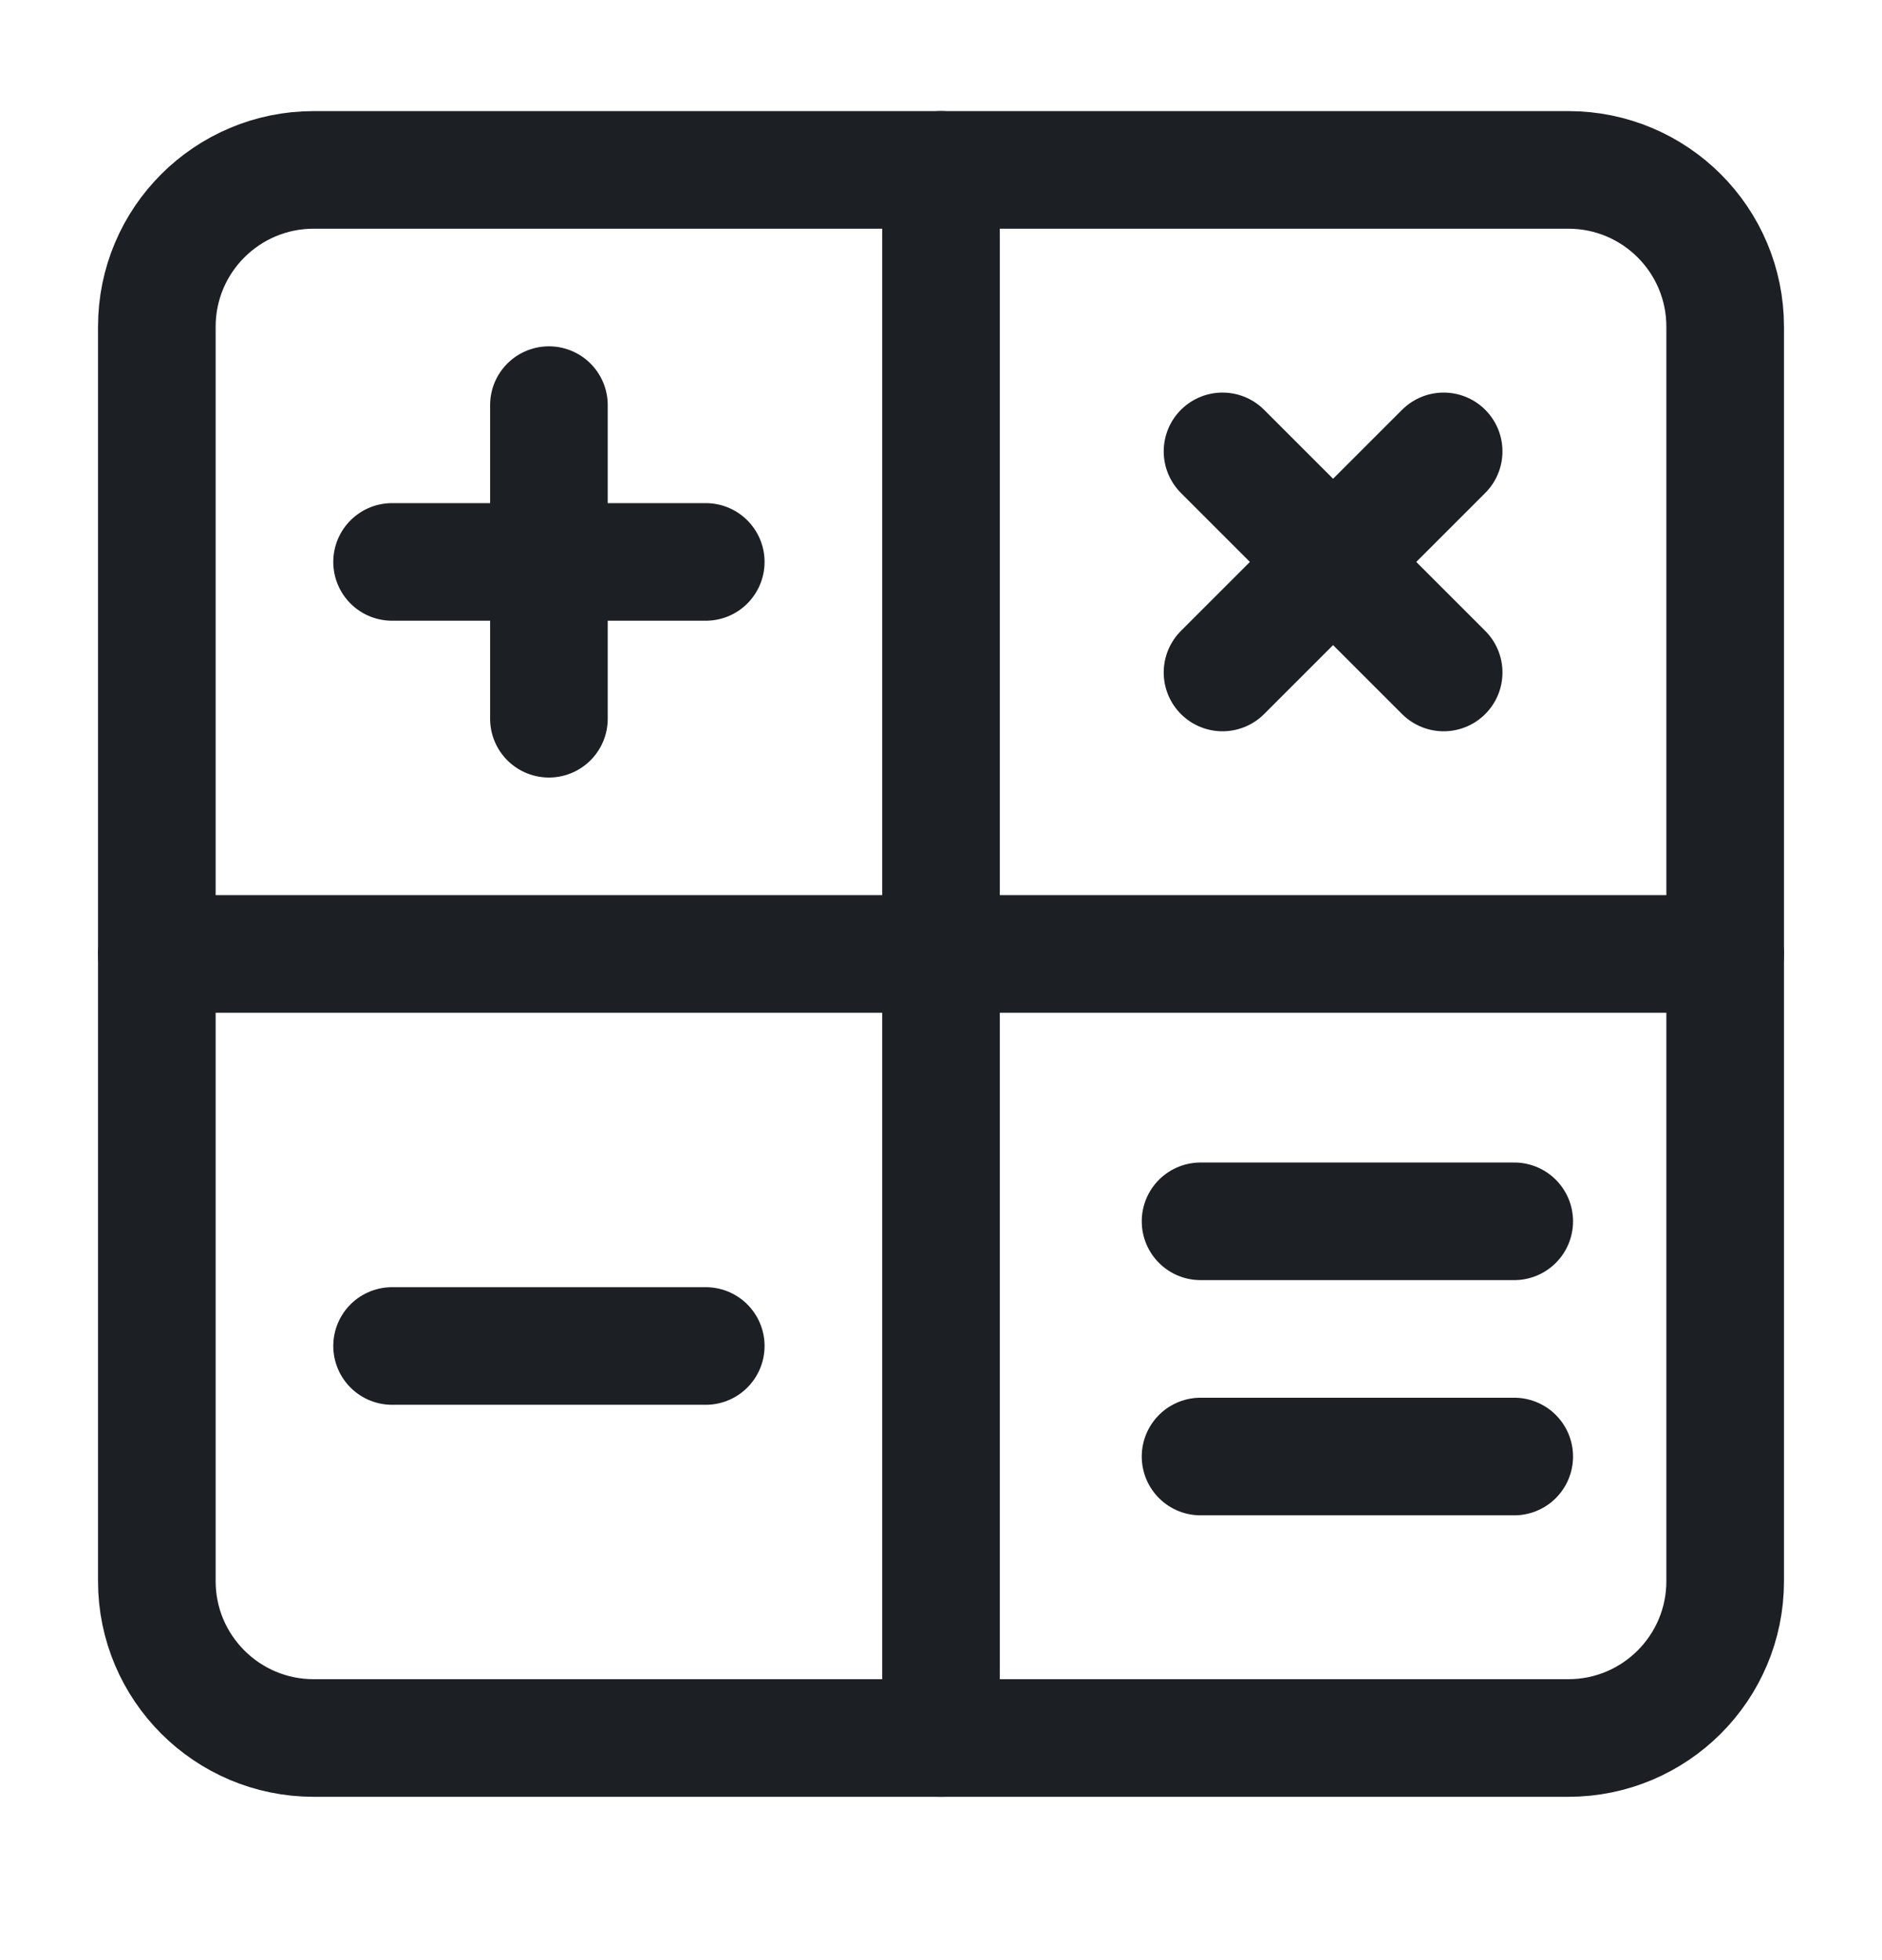 <svg width="24" height="25" viewBox="0 0 24 25" fill="none" xmlns="http://www.w3.org/2000/svg">
<path d="M20 2.167H4C2.896 2.167 2 3.062 2 4.167V20.167C2 21.271 2.896 22.167 4 22.167H20C21.105 22.167 22 21.271 22 20.167V4.167C22 3.062 21.105 2.167 20 2.167Z" stroke="#1C2024" stroke-width="1.5" stroke-linecap="round" stroke-linejoin="round"/>
<path d="M2 12.167H22" stroke="#1C2024" stroke-width="1.5" stroke-linecap="round" stroke-linejoin="round"/>
<path d="M12 2.167V22.167" stroke="#1C2024" stroke-width="1.5" stroke-linecap="round" stroke-linejoin="round"/>
<path d="M5 17.167H9" stroke="#1C2024" stroke-width="1.5" stroke-linecap="round" stroke-linejoin="round"/>
<path d="M15.31 15.577H19.31" stroke="#1C2024" stroke-width="1.5" stroke-linecap="round" stroke-linejoin="round"/>
<path d="M15.31 18.577H19.31" stroke="#1C2024" stroke-width="1.5" stroke-linecap="round" stroke-linejoin="round"/>
<path d="M7 5.167V9.167" stroke="#1C2024" stroke-width="1.5" stroke-linecap="round" stroke-linejoin="round"/>
<path d="M5 7.167H9" stroke="#1C2024" stroke-width="1.5" stroke-linecap="round" stroke-linejoin="round"/>
<path d="M18.41 5.757L15.59 8.577" stroke="#1C2024" stroke-width="1.5" stroke-linecap="round" stroke-linejoin="round"/>
<path d="M15.59 5.757L18.41 8.577" stroke="#1C2024" stroke-width="1.5" stroke-linecap="round" stroke-linejoin="round"/>
</svg>
